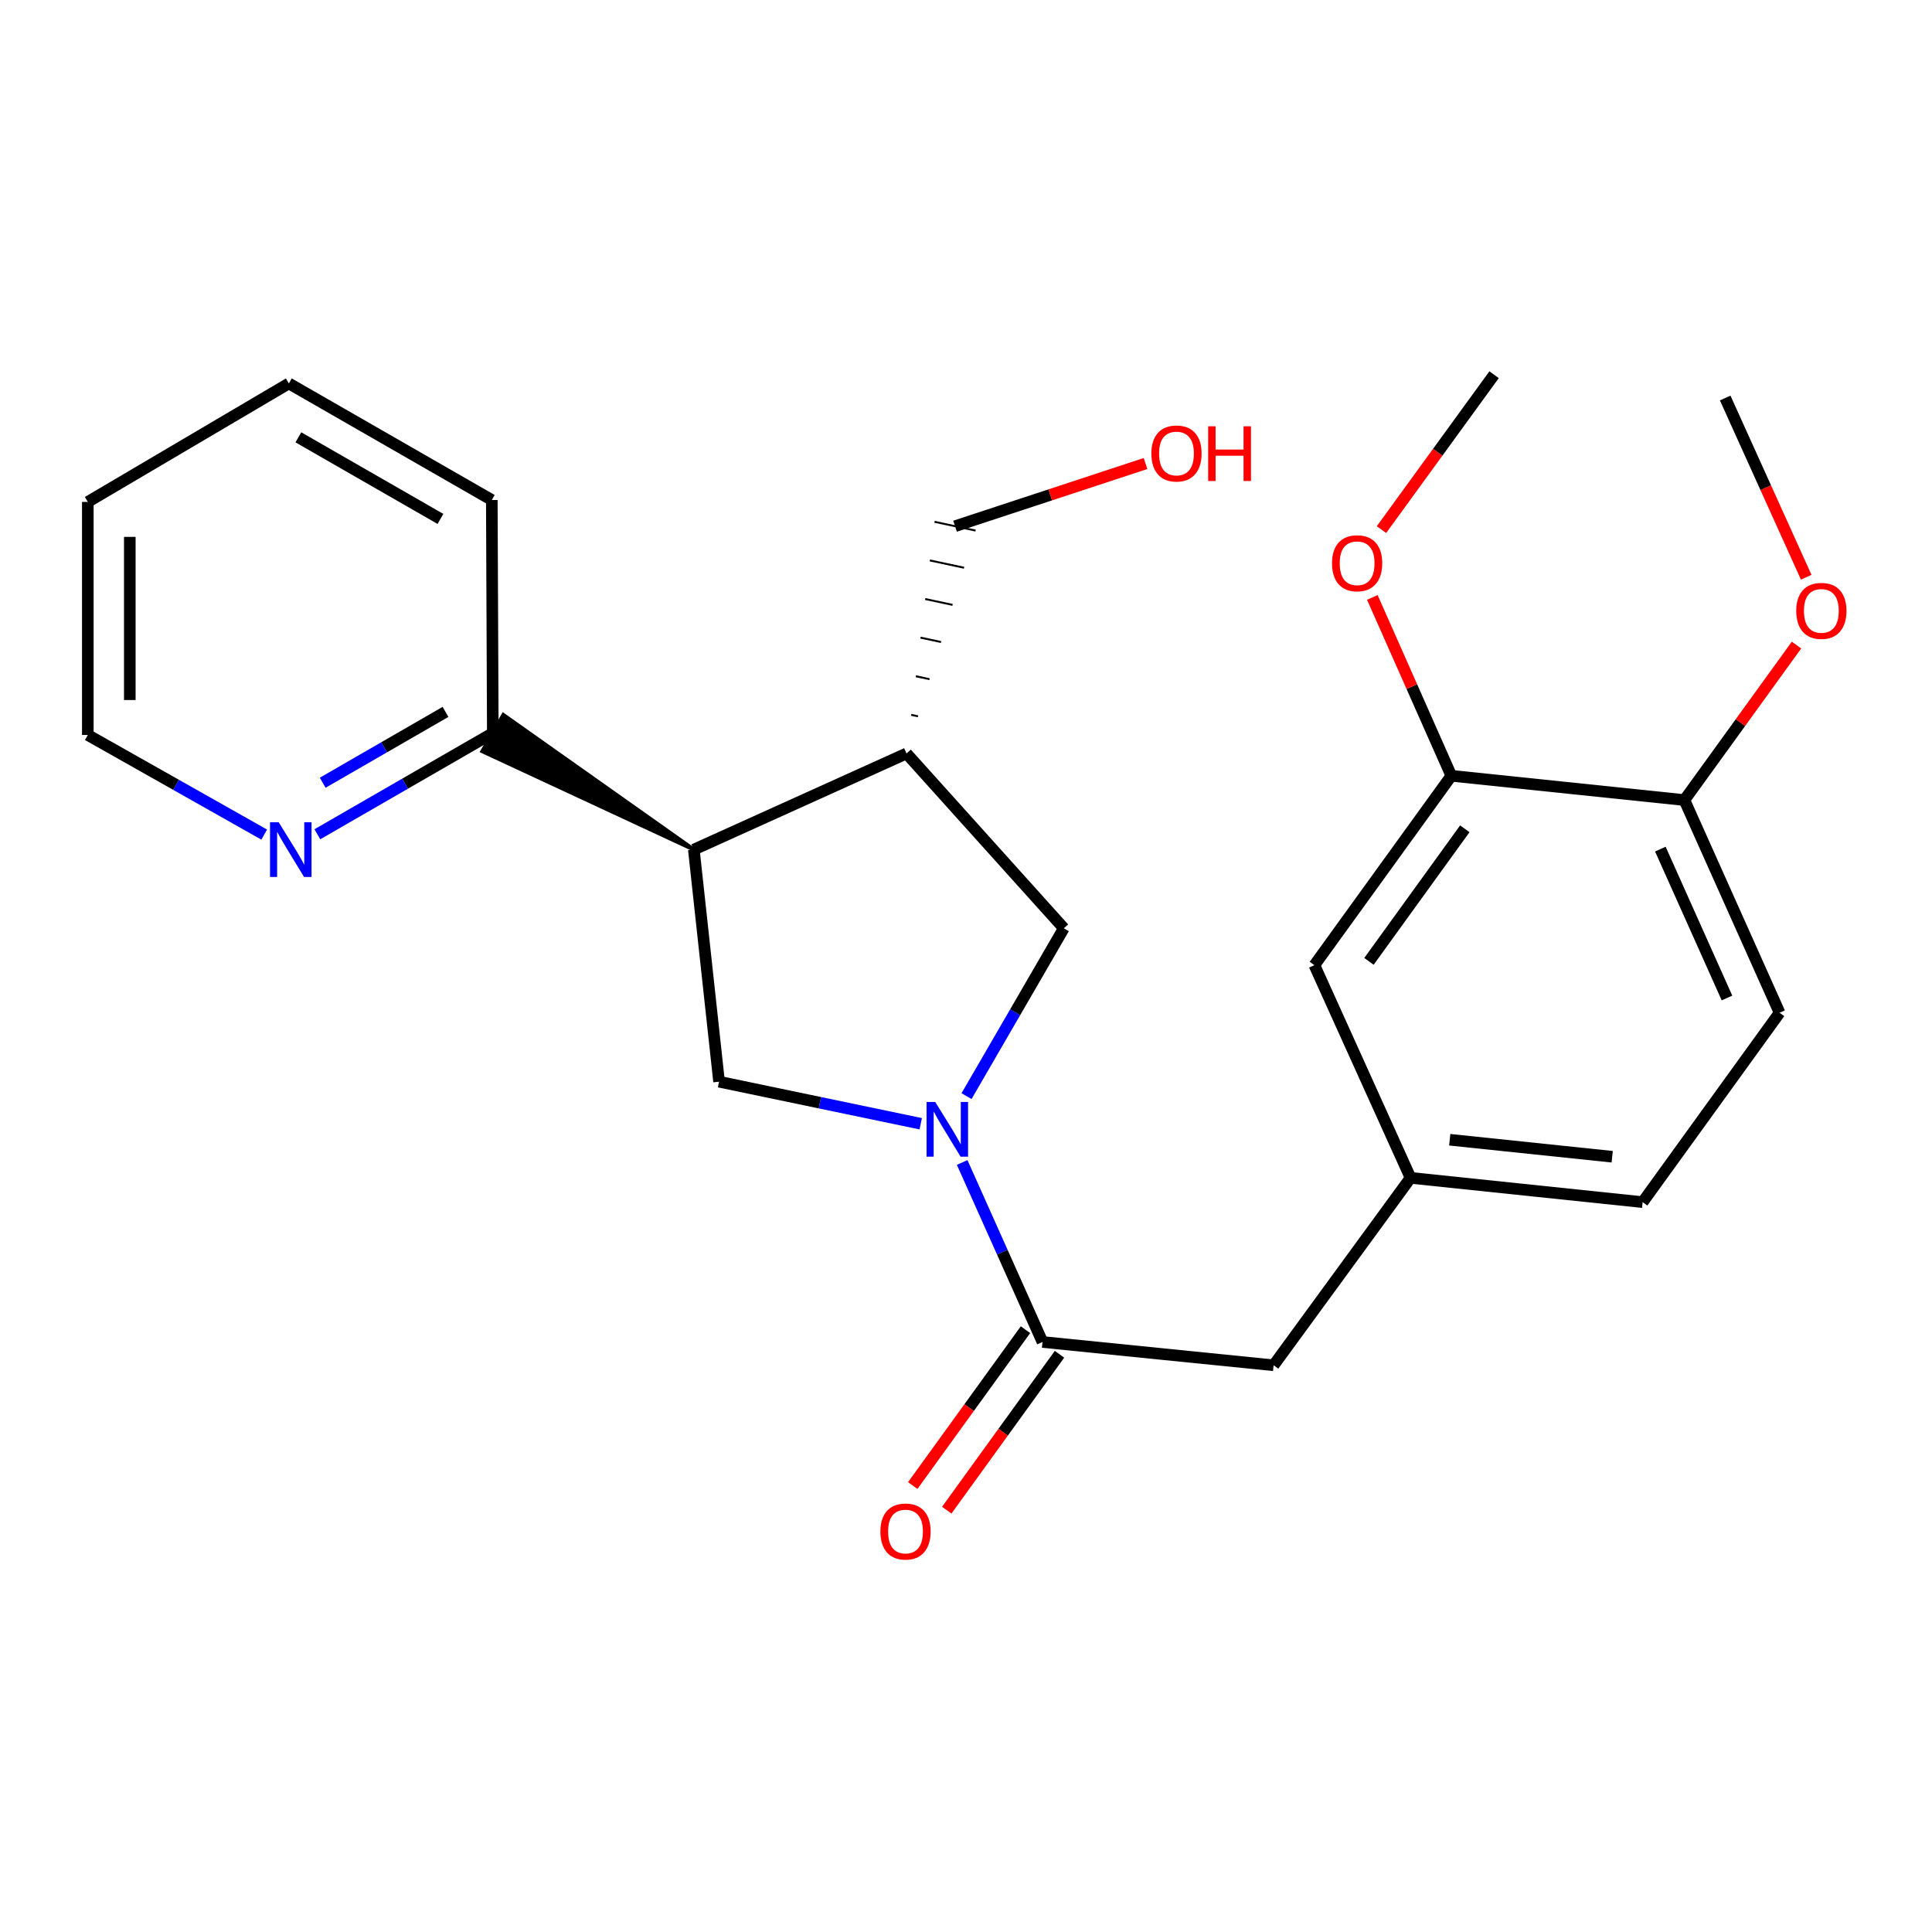 <?xml version='1.0' encoding='iso-8859-1'?>
<svg version='1.1' baseProfile='full'
              xmlns='http://www.w3.org/2000/svg'
                      xmlns:rdkit='http://www.rdkit.org/xml'
                      xmlns:xlink='http://www.w3.org/1999/xlink'
                  xml:space='preserve'
width='1000px' height='1000px' viewBox='0 0 1000 1000'>
<!-- END OF HEADER -->
<rect style='opacity:1.0;fill:#FFFFFF;stroke:none' width='1000' height='1000' x='0' y='0'> </rect>
<path class='bond-1' d='M 498.012,601.696 L 518.802,648.152' style='fill:none;fill-rule:evenodd;stroke:#0000FF;stroke-width:6px;stroke-linecap:butt;stroke-linejoin:miter;stroke-opacity:1' />
<path class='bond-1' d='M 518.802,648.152 L 539.592,694.607' style='fill:none;fill-rule:evenodd;stroke:#000000;stroke-width:6px;stroke-linecap:butt;stroke-linejoin:miter;stroke-opacity:1' />
<path class='bond-2' d='M 476.568,581.652 L 424.378,570.767' style='fill:none;fill-rule:evenodd;stroke:#0000FF;stroke-width:6px;stroke-linecap:butt;stroke-linejoin:miter;stroke-opacity:1' />
<path class='bond-2' d='M 424.378,570.767 L 372.187,559.882' style='fill:none;fill-rule:evenodd;stroke:#000000;stroke-width:6px;stroke-linecap:butt;stroke-linejoin:miter;stroke-opacity:1' />
<path class='bond-4' d='M 500.277,567.355 L 525.457,523.919' style='fill:none;fill-rule:evenodd;stroke:#0000FF;stroke-width:6px;stroke-linecap:butt;stroke-linejoin:miter;stroke-opacity:1' />
<path class='bond-4' d='M 525.457,523.919 L 550.638,480.483' style='fill:none;fill-rule:evenodd;stroke:#000000;stroke-width:6px;stroke-linecap:butt;stroke-linejoin:miter;stroke-opacity:1' />
<path class='bond-0' d='M 359.125,439.752 L 372.187,559.882' style='fill:none;fill-rule:evenodd;stroke:#000000;stroke-width:6px;stroke-linecap:butt;stroke-linejoin:miter;stroke-opacity:1' />
<path class='bond-6' d='M 359.125,439.752 L 260.524,370.04 L 249.627,388.84 Z' style='fill:#000000;fill-rule:evenodd;fill-opacity:1;stroke:#000000;stroke-width:2px;stroke-linecap:butt;stroke-linejoin:miter;stroke-opacity:1;' />
<path class='bond-25' d='M 359.125,439.752 L 469.211,389.991' style='fill:none;fill-rule:evenodd;stroke:#000000;stroke-width:6px;stroke-linecap:butt;stroke-linejoin:miter;stroke-opacity:1' />
<path class='bond-7' d='M 539.592,694.607 L 659.215,706.667' style='fill:none;fill-rule:evenodd;stroke:#000000;stroke-width:6px;stroke-linecap:butt;stroke-linejoin:miter;stroke-opacity:1' />
<path class='bond-9' d='M 530.788,688.24 L 501.611,728.581' style='fill:none;fill-rule:evenodd;stroke:#000000;stroke-width:6px;stroke-linecap:butt;stroke-linejoin:miter;stroke-opacity:1' />
<path class='bond-9' d='M 501.611,728.581 L 472.433,768.921' style='fill:none;fill-rule:evenodd;stroke:#FF0000;stroke-width:6px;stroke-linecap:butt;stroke-linejoin:miter;stroke-opacity:1' />
<path class='bond-9' d='M 548.395,700.975 L 519.218,741.315' style='fill:none;fill-rule:evenodd;stroke:#000000;stroke-width:6px;stroke-linecap:butt;stroke-linejoin:miter;stroke-opacity:1' />
<path class='bond-9' d='M 519.218,741.315 L 490.04,781.656' style='fill:none;fill-rule:evenodd;stroke:#FF0000;stroke-width:6px;stroke-linecap:butt;stroke-linejoin:miter;stroke-opacity:1' />
<path class='bond-3' d='M 469.211,389.991 L 550.638,480.483' style='fill:none;fill-rule:evenodd;stroke:#000000;stroke-width:6px;stroke-linecap:butt;stroke-linejoin:miter;stroke-opacity:1' />
<path class='bond-16' d='M 475.169,370.764 L 471.627,370.007' style='fill:none;fill-rule:evenodd;stroke:#000000;stroke-width:1.0px;stroke-linecap:butt;stroke-linejoin:miter;stroke-opacity:1' />
<path class='bond-16' d='M 481.127,351.537 L 474.043,350.024' style='fill:none;fill-rule:evenodd;stroke:#000000;stroke-width:1.0px;stroke-linecap:butt;stroke-linejoin:miter;stroke-opacity:1' />
<path class='bond-16' d='M 487.085,332.31 L 476.46,330.041' style='fill:none;fill-rule:evenodd;stroke:#000000;stroke-width:1.0px;stroke-linecap:butt;stroke-linejoin:miter;stroke-opacity:1' />
<path class='bond-16' d='M 493.043,313.083 L 478.876,310.057' style='fill:none;fill-rule:evenodd;stroke:#000000;stroke-width:1.0px;stroke-linecap:butt;stroke-linejoin:miter;stroke-opacity:1' />
<path class='bond-16' d='M 499.001,293.856 L 481.292,290.074' style='fill:none;fill-rule:evenodd;stroke:#000000;stroke-width:1.0px;stroke-linecap:butt;stroke-linejoin:miter;stroke-opacity:1' />
<path class='bond-16' d='M 504.959,274.629 L 483.708,270.09' style='fill:none;fill-rule:evenodd;stroke:#000000;stroke-width:1.0px;stroke-linecap:butt;stroke-linejoin:miter;stroke-opacity:1' />
<path class='bond-5' d='M 751.205,401.544 L 680.329,499.57' style='fill:none;fill-rule:evenodd;stroke:#000000;stroke-width:6px;stroke-linecap:butt;stroke-linejoin:miter;stroke-opacity:1' />
<path class='bond-5' d='M 758.182,428.98 L 708.57,497.598' style='fill:none;fill-rule:evenodd;stroke:#000000;stroke-width:6px;stroke-linecap:butt;stroke-linejoin:miter;stroke-opacity:1' />
<path class='bond-15' d='M 751.205,401.544 L 730.76,355.386' style='fill:none;fill-rule:evenodd;stroke:#000000;stroke-width:6px;stroke-linecap:butt;stroke-linejoin:miter;stroke-opacity:1' />
<path class='bond-15' d='M 730.76,355.386 L 710.316,309.228' style='fill:none;fill-rule:evenodd;stroke:#FF0000;stroke-width:6px;stroke-linecap:butt;stroke-linejoin:miter;stroke-opacity:1' />
<path class='bond-27' d='M 751.205,401.544 L 871.842,414.111' style='fill:none;fill-rule:evenodd;stroke:#000000;stroke-width:6px;stroke-linecap:butt;stroke-linejoin:miter;stroke-opacity:1' />
<path class='bond-8' d='M 255.075,379.44 L 209.67,405.628' style='fill:none;fill-rule:evenodd;stroke:#000000;stroke-width:6px;stroke-linecap:butt;stroke-linejoin:miter;stroke-opacity:1' />
<path class='bond-8' d='M 209.67,405.628 L 164.264,431.817' style='fill:none;fill-rule:evenodd;stroke:#0000FF;stroke-width:6px;stroke-linecap:butt;stroke-linejoin:miter;stroke-opacity:1' />
<path class='bond-8' d='M 230.597,368.473 L 198.813,386.805' style='fill:none;fill-rule:evenodd;stroke:#000000;stroke-width:6px;stroke-linecap:butt;stroke-linejoin:miter;stroke-opacity:1' />
<path class='bond-8' d='M 198.813,386.805 L 167.029,405.137' style='fill:none;fill-rule:evenodd;stroke:#0000FF;stroke-width:6px;stroke-linecap:butt;stroke-linejoin:miter;stroke-opacity:1' />
<path class='bond-20' d='M 255.075,379.44 L 254.556,258.803' style='fill:none;fill-rule:evenodd;stroke:#000000;stroke-width:6px;stroke-linecap:butt;stroke-linejoin:miter;stroke-opacity:1' />
<path class='bond-12' d='M 659.215,706.667 L 730.102,609.655' style='fill:none;fill-rule:evenodd;stroke:#000000;stroke-width:6px;stroke-linecap:butt;stroke-linejoin:miter;stroke-opacity:1' />
<path class='bond-19' d='M 136.75,431.984 L 91.102,406.207' style='fill:none;fill-rule:evenodd;stroke:#0000FF;stroke-width:6px;stroke-linecap:butt;stroke-linejoin:miter;stroke-opacity:1' />
<path class='bond-19' d='M 91.102,406.207 L 45.455,380.429' style='fill:none;fill-rule:evenodd;stroke:#000000;stroke-width:6px;stroke-linecap:butt;stroke-linejoin:miter;stroke-opacity:1' />
<path class='bond-10' d='M 871.842,414.111 L 921.108,524.197' style='fill:none;fill-rule:evenodd;stroke:#000000;stroke-width:6px;stroke-linecap:butt;stroke-linejoin:miter;stroke-opacity:1' />
<path class='bond-10' d='M 859.397,439.5 L 893.884,516.56' style='fill:none;fill-rule:evenodd;stroke:#000000;stroke-width:6px;stroke-linecap:butt;stroke-linejoin:miter;stroke-opacity:1' />
<path class='bond-17' d='M 871.842,414.111 L 900.854,374.002' style='fill:none;fill-rule:evenodd;stroke:#000000;stroke-width:6px;stroke-linecap:butt;stroke-linejoin:miter;stroke-opacity:1' />
<path class='bond-17' d='M 900.854,374.002 L 929.866,333.893' style='fill:none;fill-rule:evenodd;stroke:#FF0000;stroke-width:6px;stroke-linecap:butt;stroke-linejoin:miter;stroke-opacity:1' />
<path class='bond-11' d='M 680.329,499.57 L 730.102,609.655' style='fill:none;fill-rule:evenodd;stroke:#000000;stroke-width:6px;stroke-linecap:butt;stroke-linejoin:miter;stroke-opacity:1' />
<path class='bond-14' d='M 730.102,609.655 L 850.232,622.223' style='fill:none;fill-rule:evenodd;stroke:#000000;stroke-width:6px;stroke-linecap:butt;stroke-linejoin:miter;stroke-opacity:1' />
<path class='bond-14' d='M 750.383,589.929 L 834.474,598.726' style='fill:none;fill-rule:evenodd;stroke:#000000;stroke-width:6px;stroke-linecap:butt;stroke-linejoin:miter;stroke-opacity:1' />
<path class='bond-13' d='M 921.108,524.197 L 850.232,622.223' style='fill:none;fill-rule:evenodd;stroke:#000000;stroke-width:6px;stroke-linecap:butt;stroke-linejoin:miter;stroke-opacity:1' />
<path class='bond-21' d='M 715.047,274.124 L 744.19,234.037' style='fill:none;fill-rule:evenodd;stroke:#FF0000;stroke-width:6px;stroke-linecap:butt;stroke-linejoin:miter;stroke-opacity:1' />
<path class='bond-21' d='M 744.19,234.037 L 773.333,193.951' style='fill:none;fill-rule:evenodd;stroke:#000000;stroke-width:6px;stroke-linecap:butt;stroke-linejoin:miter;stroke-opacity:1' />
<path class='bond-18' d='M 494.333,272.36 L 543.632,256.138' style='fill:none;fill-rule:evenodd;stroke:#000000;stroke-width:6px;stroke-linecap:butt;stroke-linejoin:miter;stroke-opacity:1' />
<path class='bond-18' d='M 543.632,256.138 L 592.93,239.916' style='fill:none;fill-rule:evenodd;stroke:#FF0000;stroke-width:6px;stroke-linecap:butt;stroke-linejoin:miter;stroke-opacity:1' />
<path class='bond-22' d='M 934.89,298.768 L 913.923,252.39' style='fill:none;fill-rule:evenodd;stroke:#FF0000;stroke-width:6px;stroke-linecap:butt;stroke-linejoin:miter;stroke-opacity:1' />
<path class='bond-22' d='M 913.923,252.39 L 892.956,206.011' style='fill:none;fill-rule:evenodd;stroke:#000000;stroke-width:6px;stroke-linecap:butt;stroke-linejoin:miter;stroke-opacity:1' />
<path class='bond-26' d='M 45.455,380.429 L 45.455,259.792' style='fill:none;fill-rule:evenodd;stroke:#000000;stroke-width:6px;stroke-linecap:butt;stroke-linejoin:miter;stroke-opacity:1' />
<path class='bond-26' d='M 67.184,362.334 L 67.184,277.888' style='fill:none;fill-rule:evenodd;stroke:#000000;stroke-width:6px;stroke-linecap:butt;stroke-linejoin:miter;stroke-opacity:1' />
<path class='bond-24' d='M 254.556,258.803 L 149.504,198.466' style='fill:none;fill-rule:evenodd;stroke:#000000;stroke-width:6px;stroke-linecap:butt;stroke-linejoin:miter;stroke-opacity:1' />
<path class='bond-24' d='M 227.976,268.595 L 154.44,226.359' style='fill:none;fill-rule:evenodd;stroke:#000000;stroke-width:6px;stroke-linecap:butt;stroke-linejoin:miter;stroke-opacity:1' />
<path class='bond-23' d='M 45.455,259.792 L 149.504,198.466' style='fill:none;fill-rule:evenodd;stroke:#000000;stroke-width:6px;stroke-linecap:butt;stroke-linejoin:miter;stroke-opacity:1' />
<path  class='atom-0' d='M 484.065 570.361
L 493.345 585.361
Q 494.265 586.841, 495.745 589.521
Q 497.225 592.201, 497.305 592.361
L 497.305 570.361
L 501.065 570.361
L 501.065 598.681
L 497.185 598.681
L 487.225 582.281
Q 486.065 580.361, 484.825 578.161
Q 483.625 575.961, 483.265 575.281
L 483.265 598.681
L 479.585 598.681
L 479.585 570.361
L 484.065 570.361
' fill='#0000FF'/>
<path  class='atom-9' d='M 144.246 425.592
L 153.526 440.592
Q 154.446 442.072, 155.926 444.752
Q 157.406 447.432, 157.486 447.592
L 157.486 425.592
L 161.246 425.592
L 161.246 453.912
L 157.366 453.912
L 147.406 437.512
Q 146.246 435.592, 145.006 433.392
Q 143.806 431.192, 143.446 430.512
L 143.446 453.912
L 139.766 453.912
L 139.766 425.592
L 144.246 425.592
' fill='#0000FF'/>
<path  class='atom-10' d='M 455.692 792.713
Q 455.692 785.913, 459.052 782.113
Q 462.412 778.313, 468.692 778.313
Q 474.972 778.313, 478.332 782.113
Q 481.692 785.913, 481.692 792.713
Q 481.692 799.593, 478.292 803.513
Q 474.892 807.393, 468.692 807.393
Q 462.452 807.393, 459.052 803.513
Q 455.692 799.633, 455.692 792.713
M 468.692 804.193
Q 473.012 804.193, 475.332 801.313
Q 477.692 798.393, 477.692 792.713
Q 477.692 787.153, 475.332 784.353
Q 473.012 781.513, 468.692 781.513
Q 464.372 781.513, 462.012 784.313
Q 459.692 787.113, 459.692 792.713
Q 459.692 798.433, 462.012 801.313
Q 464.372 804.193, 468.692 804.193
' fill='#FF0000'/>
<path  class='atom-16' d='M 689.445 291.538
Q 689.445 284.738, 692.805 280.938
Q 696.165 277.138, 702.445 277.138
Q 708.725 277.138, 712.085 280.938
Q 715.445 284.738, 715.445 291.538
Q 715.445 298.418, 712.045 302.338
Q 708.645 306.218, 702.445 306.218
Q 696.205 306.218, 692.805 302.338
Q 689.445 298.458, 689.445 291.538
M 702.445 303.018
Q 706.765 303.018, 709.085 300.138
Q 711.445 297.218, 711.445 291.538
Q 711.445 285.978, 709.085 283.178
Q 706.765 280.338, 702.445 280.338
Q 698.125 280.338, 695.765 283.138
Q 693.445 285.938, 693.445 291.538
Q 693.445 297.258, 695.765 300.138
Q 698.125 303.018, 702.445 303.018
' fill='#FF0000'/>
<path  class='atom-18' d='M 929.729 316.189
Q 929.729 309.389, 933.089 305.589
Q 936.449 301.789, 942.729 301.789
Q 949.009 301.789, 952.369 305.589
Q 955.729 309.389, 955.729 316.189
Q 955.729 323.069, 952.329 326.989
Q 948.929 330.869, 942.729 330.869
Q 936.489 330.869, 933.089 326.989
Q 929.729 323.109, 929.729 316.189
M 942.729 327.669
Q 947.049 327.669, 949.369 324.789
Q 951.729 321.869, 951.729 316.189
Q 951.729 310.629, 949.369 307.829
Q 947.049 304.989, 942.729 304.989
Q 938.409 304.989, 936.049 307.789
Q 933.729 310.589, 933.729 316.189
Q 933.729 321.909, 936.049 324.789
Q 938.409 327.669, 942.729 327.669
' fill='#FF0000'/>
<path  class='atom-19' d='M 595.946 234.726
Q 595.946 227.926, 599.306 224.126
Q 602.666 220.326, 608.946 220.326
Q 615.226 220.326, 618.586 224.126
Q 621.946 227.926, 621.946 234.726
Q 621.946 241.606, 618.546 245.526
Q 615.146 249.406, 608.946 249.406
Q 602.706 249.406, 599.306 245.526
Q 595.946 241.646, 595.946 234.726
M 608.946 246.206
Q 613.266 246.206, 615.586 243.326
Q 617.946 240.406, 617.946 234.726
Q 617.946 229.166, 615.586 226.366
Q 613.266 223.526, 608.946 223.526
Q 604.626 223.526, 602.266 226.326
Q 599.946 229.126, 599.946 234.726
Q 599.946 240.446, 602.266 243.326
Q 604.626 246.206, 608.946 246.206
' fill='#FF0000'/>
<path  class='atom-19' d='M 625.346 220.646
L 629.186 220.646
L 629.186 232.686
L 643.666 232.686
L 643.666 220.646
L 647.506 220.646
L 647.506 248.966
L 643.666 248.966
L 643.666 235.886
L 629.186 235.886
L 629.186 248.966
L 625.346 248.966
L 625.346 220.646
' fill='#FF0000'/>
</svg>
